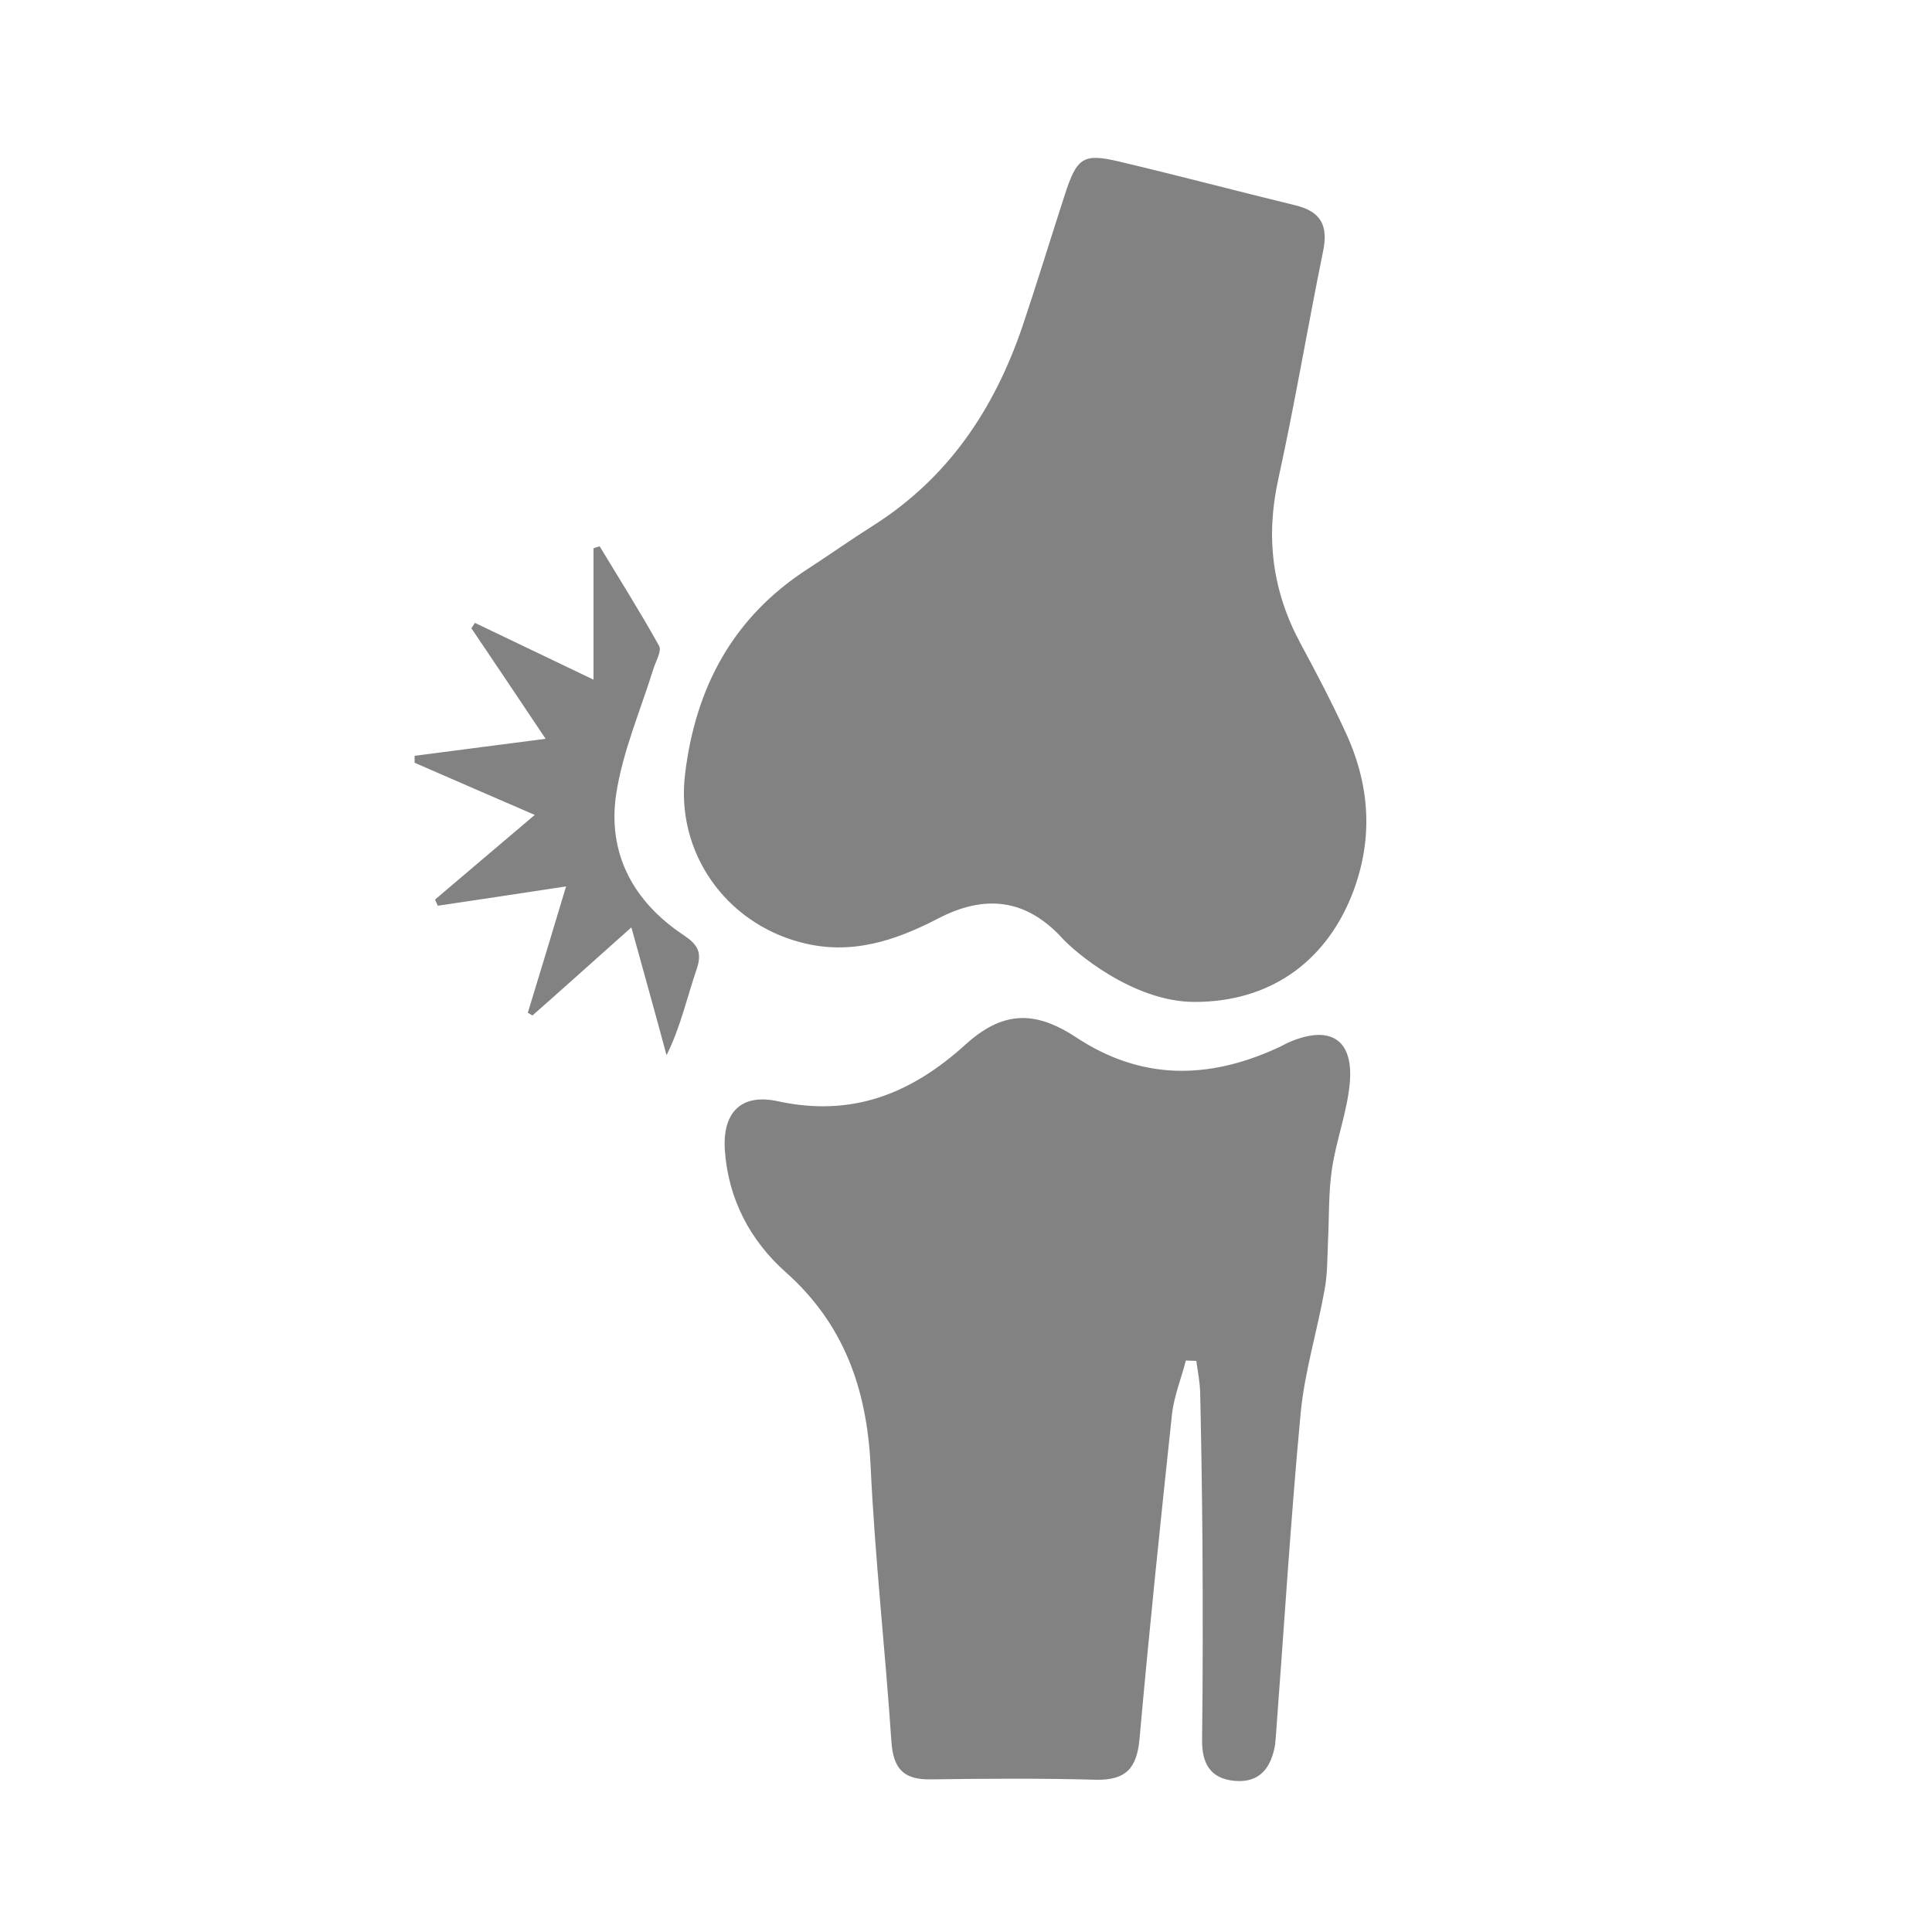 <?xml version="1.0" encoding="utf-8"?>
<!-- Generator: Adobe Illustrator 19.2.1, SVG Export Plug-In . SVG Version: 6.00 Build 0)  -->
<svg version="1.1" id="Capa_1" xmlns="http://www.w3.org/2000/svg" xmlns:xlink="http://www.w3.org/1999/xlink" x="0px" y="0px"
	 viewBox="0 0 500 500" style="enable-background:new 0 0 500 500;" xml:space="preserve">
<style type="text/css">
	.st0{fill:#828282;}
</style>
<path class="st0" d="M275,242.9c-9.5-10.4-20.2-11.5-32.4-5.1c-11,5.7-22.5,9.5-35.3,6.1c-19.6-5.1-32.5-23.4-30-43.6
	c2.7-22.4,12.4-40.6,31.8-53.1c5.7-3.7,11.2-7.6,16.9-11.2c19.4-12.3,31.3-30.1,38.6-51.5c3.8-11.3,7.3-22.8,11-34.2
	c3.1-9.5,4.7-10.7,14-8.5c15.2,3.6,30.3,7.6,45.5,11.3c6.8,1.6,8.7,5.3,7.3,12c-4,19.6-7.3,39.4-11.6,59c-3.3,15-1.5,28.9,5.7,42.3
	c4.2,7.8,8.3,15.6,12,23.7c6.2,13.7,6.9,27.6,1.3,41.7c-7.1,17.6-21.6,27.5-40.6,27.5C293,259.3,277.8,246,275,242.9z"/>
<path class="st0" d="M306.9,352.1c-1.2,4.7-3.1,9.3-3.6,14c-3,28-5.9,56-8.4,84c-0.7,7.5-3.5,10.6-11.1,10.5
	c-14.3-0.4-28.7-0.3-43-0.1c-7,0.1-9.6-2.8-10.1-9.7c-1.6-23.9-4.3-47.8-5.4-71.7c-1-19.7-6.9-36.5-22-49.9
	c-9.2-8.2-14.8-18.9-15.7-31.4c-0.7-9.8,4.1-14.9,13.7-12.8c19.3,4.2,34.6-2,48.6-14.7c9.4-8.5,17.7-9,28.5-1.9
	c16.9,11.2,34.2,11,52,2.9c1.2-0.5,2.3-1.2,3.5-1.7c10.5-4.4,16.5-0.5,15.4,10.9c-0.7,7.4-3.5,14.6-4.6,22.1c-0.9,6-0.7,12.2-1,18.2
	c-0.2,4.3-0.1,8.7-0.9,13c-1.9,10.7-5.2,21.3-6.2,32c-2.6,27.8-4.3,55.6-6.4,83.4c-0.1,0.8-0.1,1.6-0.2,2.3c-1,5.8-3.8,9.9-10.3,9.4
	s-8.7-4.6-8.6-10.7c0.2-16.7,0.2-33.4,0.1-50c-0.1-13.3-0.3-26.6-0.6-39.9c-0.1-2.7-0.6-5.4-1-8.1
	C308.7,352.2,307.8,352.1,306.9,352.1z"/>
<path class="st0" d="M163.4,240c-9.1,8.1-17.3,15.5-25.6,22.8c-0.4-0.2-0.8-0.5-1.2-0.7c3.2-10.5,6.4-21,9.9-32.7
	c-11.7,1.8-22.5,3.4-33.2,5c-0.2-0.5-0.5-1-0.7-1.6c8.2-7,16.5-14,25.8-21.9c-10.9-4.7-21-9.1-31.1-13.5c0-0.6,0-1.2,0-1.8
	c10.8-1.4,21.5-2.8,33.9-4.4c-6.7-10-12.9-19.3-19.2-28.6c0.3-0.5,0.6-0.9,0.9-1.4c9.9,4.7,19.8,9.5,30.7,14.7c0-11.9,0-23,0-34
	c0.5-0.2,1.1-0.4,1.6-0.5c5.2,8.6,10.5,17,15.4,25.8c0.7,1.4-1,4.1-1.6,6.2c-3.3,10.6-7.8,21-9.5,31.9c-2.4,15.4,4.3,28,17.4,36.7
	c3.6,2.4,4.9,4.4,3.4,8.8c-2.5,7.3-4.1,14.8-7.8,22.3C169.7,262.6,166.7,252,163.4,240z"/>
</svg>
